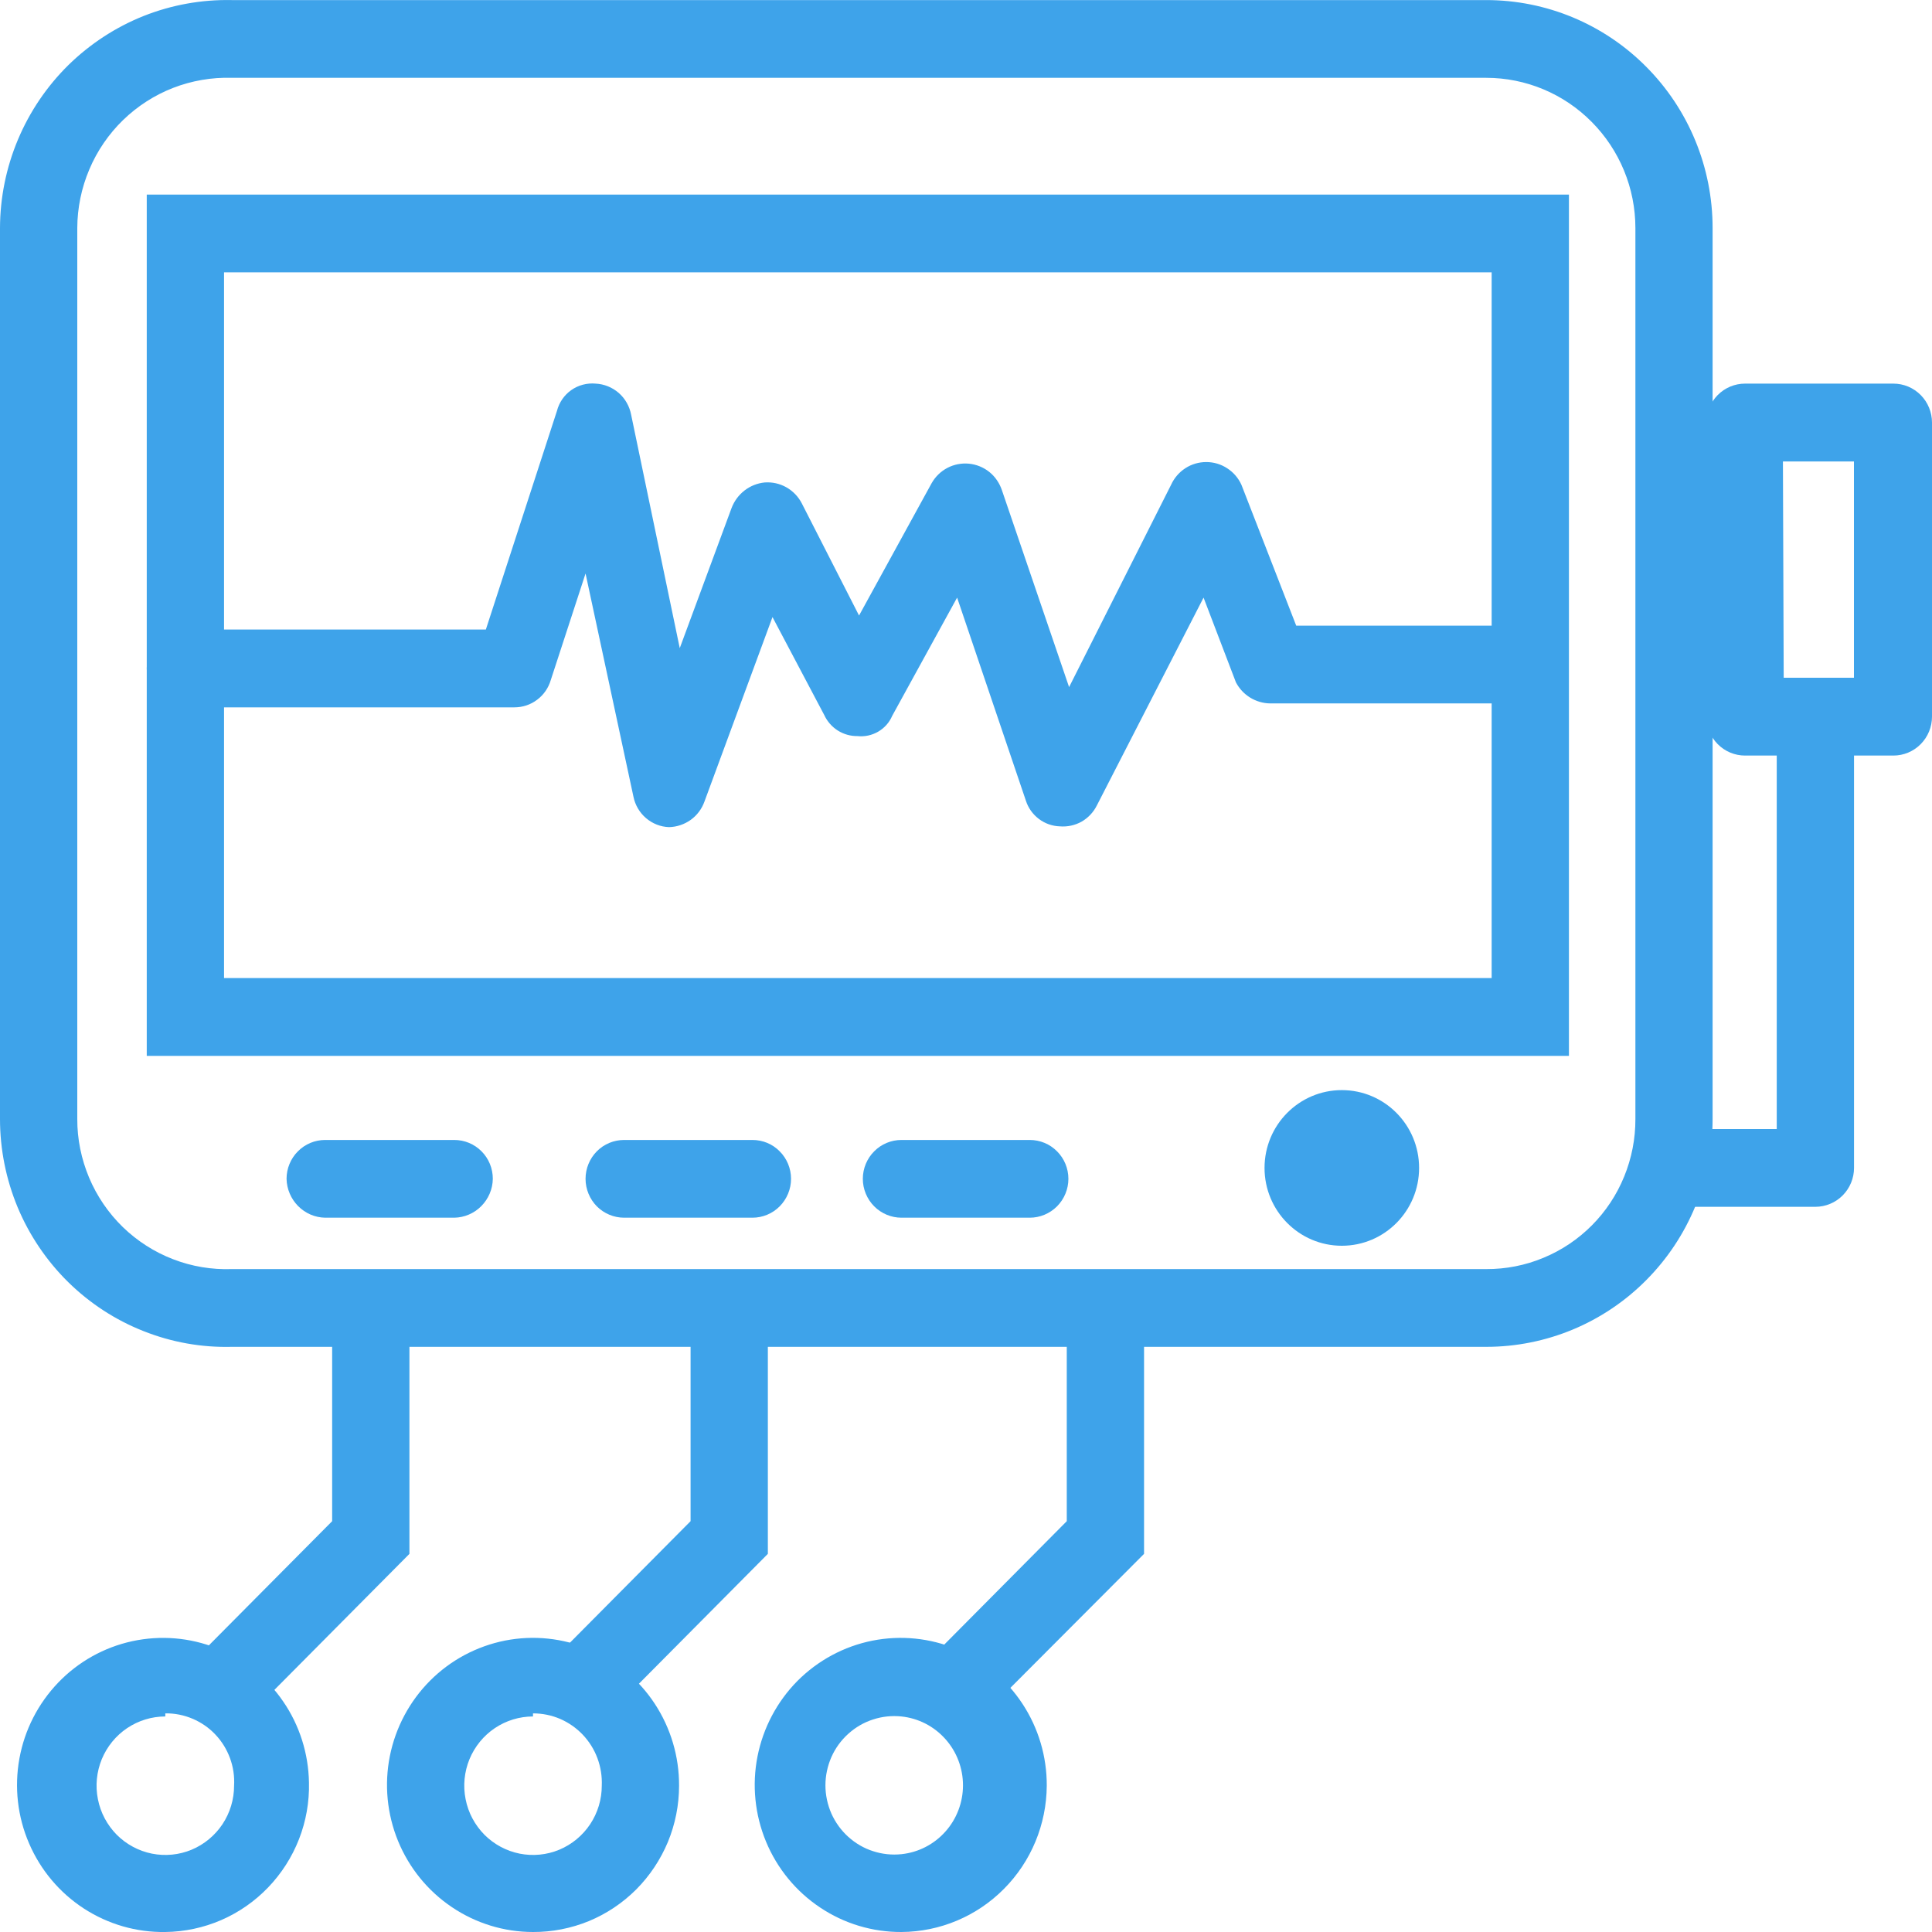 <svg width="25" height="25" viewBox="0 0 25 25" fill="none" xmlns="http://www.w3.org/2000/svg">
<path d="M19.232 17.428H2.999C2.608 17.438 2.22 17.369 1.856 17.224C1.493 17.081 1.162 16.865 0.882 16.59C0.603 16.315 0.381 15.987 0.229 15.624C0.078 15.261 -0 14.872 1.19315e-07 14.479V2.951C0.001 2.558 0.08 2.169 0.232 1.807C0.384 1.445 0.606 1.117 0.885 0.842C1.165 0.568 1.495 0.352 1.858 0.207C2.221 0.063 2.609 -0.007 2.999 0.001H19.232C20.009 0.001 20.754 0.311 21.303 0.865C21.853 1.418 22.161 2.168 22.161 2.951V14.479C22.161 15.261 21.853 16.011 21.303 16.564C20.754 17.118 20.009 17.428 19.232 17.428ZM2.999 1.007C2.74 0.999 2.482 1.044 2.241 1.137C1.999 1.231 1.779 1.373 1.592 1.554C1.406 1.735 1.257 1.952 1.156 2.192C1.054 2.432 1.001 2.69 1 2.951V14.479C0.999 14.74 1.052 14.998 1.153 15.239C1.254 15.479 1.403 15.697 1.589 15.878C1.776 16.059 1.997 16.201 2.239 16.294C2.481 16.388 2.74 16.431 2.999 16.422H19.232C19.486 16.423 19.738 16.374 19.972 16.276C20.207 16.179 20.42 16.036 20.599 15.856C20.779 15.675 20.921 15.46 21.017 15.224C21.114 14.987 21.163 14.734 21.162 14.479V2.951C21.162 2.435 20.958 1.941 20.596 1.577C20.235 1.212 19.744 1.007 19.232 1.007H2.999Z" fill="#3EA3EA"/>
<path d="M20.302 13.663H1.899V2.518H20.302V13.663ZM2.899 12.656H19.302V3.524H2.899V12.656Z" fill="#3EA3EA"/>
<path d="M8.656 10.703C8.547 10.699 8.443 10.658 8.359 10.586C8.276 10.515 8.219 10.418 8.197 10.31L7.577 7.421L7.127 8.8C7.097 8.902 7.035 8.992 6.95 9.055C6.866 9.119 6.763 9.153 6.657 9.153H2.399C2.266 9.153 2.139 9.1 2.046 9.005C1.952 8.911 1.899 8.783 1.899 8.649C1.899 8.516 1.952 8.388 2.046 8.293C2.139 8.199 2.266 8.146 2.399 8.146H6.287L7.207 5.317C7.235 5.208 7.301 5.112 7.392 5.048C7.484 4.983 7.596 4.954 7.707 4.964C7.817 4.969 7.923 5.012 8.007 5.085C8.09 5.158 8.146 5.257 8.167 5.367L8.796 8.387L9.466 6.575C9.5 6.485 9.558 6.406 9.634 6.347C9.71 6.288 9.801 6.252 9.896 6.243C9.994 6.236 10.091 6.258 10.176 6.306C10.262 6.355 10.331 6.427 10.376 6.515L11.116 7.965L12.055 6.253C12.103 6.168 12.174 6.099 12.26 6.054C12.346 6.009 12.443 5.991 12.539 6C12.636 6.01 12.727 6.047 12.803 6.108C12.878 6.169 12.934 6.251 12.965 6.344L13.834 8.891L15.154 6.273C15.194 6.185 15.258 6.111 15.338 6.059C15.419 6.006 15.513 5.979 15.609 5.979C15.705 5.979 15.798 6.006 15.879 6.059C15.96 6.111 16.024 6.185 16.064 6.273L16.773 8.096H19.772C19.905 8.096 20.032 8.149 20.125 8.243C20.219 8.337 20.272 8.465 20.272 8.599C20.272 8.732 20.219 8.86 20.125 8.955C20.032 9.049 19.905 9.102 19.772 9.102H16.433C16.343 9.101 16.254 9.074 16.177 9.027C16.099 8.979 16.036 8.911 15.993 8.83L15.574 7.733L14.194 10.421C14.15 10.51 14.081 10.583 13.996 10.632C13.91 10.68 13.812 10.701 13.714 10.693C13.616 10.69 13.521 10.656 13.443 10.597C13.364 10.537 13.305 10.455 13.275 10.361L12.385 7.733L11.545 9.263C11.508 9.35 11.444 9.421 11.363 9.468C11.282 9.515 11.188 9.535 11.095 9.525C11.005 9.526 10.917 9.501 10.841 9.453C10.765 9.405 10.704 9.335 10.666 9.253L9.996 7.985L9.116 10.371C9.082 10.467 9.02 10.55 8.938 10.609C8.855 10.668 8.757 10.701 8.656 10.703Z" fill="#3EA3EA"/>
<path d="M5.878 15.757H4.208C4.077 15.755 3.951 15.701 3.858 15.607C3.765 15.513 3.711 15.387 3.708 15.254C3.708 15.12 3.761 14.992 3.855 14.898C3.949 14.803 4.076 14.751 4.208 14.751H5.878C6.01 14.751 6.137 14.803 6.231 14.898C6.325 14.992 6.377 15.12 6.377 15.254C6.375 15.387 6.321 15.513 6.228 15.607C6.135 15.701 6.009 15.755 5.878 15.757Z" fill="#3EA3EA"/>
<path d="M9.736 15.757H8.077C7.944 15.757 7.817 15.704 7.723 15.61C7.63 15.515 7.577 15.387 7.577 15.254C7.577 15.12 7.63 14.992 7.723 14.898C7.817 14.803 7.944 14.751 8.077 14.751H9.736C9.869 14.751 9.996 14.803 10.089 14.898C10.183 14.992 10.236 15.12 10.236 15.254C10.236 15.387 10.183 15.515 10.089 15.61C9.996 15.704 9.869 15.757 9.736 15.757Z" fill="#3EA3EA"/>
<path d="M13.325 15.757H11.665C11.533 15.757 11.406 15.704 11.312 15.61C11.218 15.515 11.165 15.387 11.165 15.254C11.165 15.12 11.218 14.992 11.312 14.898C11.406 14.803 11.533 14.751 11.665 14.751H13.325C13.457 14.751 13.584 14.803 13.678 14.898C13.772 14.992 13.825 15.12 13.825 15.254C13.825 15.387 13.772 15.515 13.678 15.61C13.584 15.704 13.457 15.757 13.325 15.757Z" fill="#3EA3EA"/>
<path d="M17.363 16.12C17.916 16.12 18.363 15.669 18.363 15.113C18.363 14.557 17.916 14.106 17.363 14.106C16.811 14.106 16.363 14.557 16.363 15.113C16.363 15.669 16.811 16.12 17.363 16.12Z" fill="#3EA3EA"/>
<path d="M2.139 25C1.766 25.006 1.399 24.9 1.085 24.696C0.771 24.492 0.524 24.198 0.376 23.853C0.227 23.508 0.184 23.126 0.251 22.756C0.318 22.385 0.493 22.044 0.753 21.773C1.012 21.503 1.346 21.316 1.711 21.237C2.077 21.158 2.457 21.189 2.805 21.328C3.152 21.466 3.451 21.705 3.663 22.015C3.876 22.324 3.992 22.691 3.998 23.067C4.004 23.317 3.96 23.566 3.869 23.799C3.778 24.032 3.642 24.244 3.469 24.424C3.296 24.604 3.09 24.747 2.862 24.846C2.633 24.945 2.388 24.997 2.139 25ZM2.139 22.211C1.963 22.211 1.791 22.264 1.645 22.362C1.499 22.46 1.385 22.6 1.317 22.764C1.25 22.928 1.232 23.108 1.267 23.282C1.301 23.456 1.386 23.615 1.51 23.741C1.635 23.866 1.793 23.951 1.966 23.986C2.138 24.02 2.317 24.003 2.48 23.935C2.642 23.867 2.781 23.752 2.879 23.605C2.977 23.457 3.029 23.284 3.029 23.107C3.036 22.986 3.018 22.864 2.976 22.75C2.934 22.636 2.87 22.532 2.786 22.444C2.703 22.356 2.602 22.287 2.491 22.24C2.38 22.193 2.26 22.169 2.139 22.171V22.211Z" fill="#3EA3EA"/>
<path d="M11.665 25C11.291 25.002 10.924 24.892 10.612 24.683C10.3 24.475 10.056 24.178 9.912 23.83C9.768 23.482 9.729 23.098 9.802 22.728C9.875 22.358 10.055 22.018 10.319 21.751C10.584 21.485 10.922 21.303 11.289 21.23C11.657 21.157 12.037 21.196 12.383 21.341C12.729 21.486 13.024 21.732 13.23 22.046C13.437 22.36 13.547 22.73 13.545 23.107C13.542 23.608 13.343 24.088 12.991 24.442C12.639 24.797 12.163 24.997 11.665 25ZM11.665 22.211C11.541 22.198 11.416 22.211 11.297 22.25C11.178 22.288 11.069 22.352 10.976 22.436C10.883 22.52 10.809 22.622 10.758 22.737C10.708 22.852 10.681 22.976 10.681 23.102C10.681 23.228 10.708 23.352 10.758 23.467C10.809 23.581 10.883 23.684 10.976 23.768C11.069 23.852 11.178 23.916 11.297 23.954C11.416 23.993 11.541 24.006 11.665 23.993C11.884 23.97 12.086 23.866 12.233 23.701C12.38 23.537 12.461 23.323 12.461 23.102C12.461 22.881 12.38 22.667 12.233 22.503C12.086 22.338 11.884 22.234 11.665 22.211Z" fill="#3EA3EA"/>
<path d="M6.897 25C6.523 25 6.158 24.888 5.847 24.678C5.536 24.469 5.294 24.171 5.151 23.823C5.008 23.474 4.971 23.091 5.045 22.722C5.119 22.353 5.3 22.014 5.565 21.748C5.83 21.482 6.168 21.302 6.535 21.229C6.902 21.157 7.282 21.196 7.627 21.342C7.972 21.487 8.267 21.733 8.473 22.047C8.679 22.361 8.789 22.73 8.787 23.107C8.787 23.357 8.738 23.603 8.643 23.834C8.547 24.064 8.408 24.273 8.233 24.449C8.057 24.625 7.849 24.764 7.62 24.859C7.39 24.953 7.145 25.001 6.897 25ZM6.897 22.211C6.721 22.211 6.549 22.264 6.403 22.362C6.257 22.46 6.143 22.6 6.075 22.764C6.008 22.928 5.99 23.108 6.025 23.282C6.059 23.456 6.144 23.615 6.268 23.741C6.393 23.866 6.551 23.951 6.724 23.986C6.896 24.02 7.075 24.003 7.238 23.935C7.4 23.867 7.539 23.752 7.637 23.605C7.735 23.457 7.787 23.284 7.787 23.107C7.792 22.986 7.773 22.865 7.731 22.752C7.689 22.638 7.624 22.535 7.541 22.447C7.458 22.36 7.358 22.29 7.247 22.242C7.137 22.195 7.018 22.171 6.897 22.171V22.211Z" fill="#3EA3EA"/>
<path d="M23.491 15.616H21.661C21.529 15.616 21.402 15.563 21.308 15.469C21.214 15.374 21.162 15.246 21.162 15.113C21.164 14.98 21.218 14.854 21.311 14.76C21.404 14.666 21.53 14.612 21.661 14.61H22.991V9.404C22.991 9.271 23.044 9.143 23.137 9.048C23.231 8.954 23.358 8.901 23.491 8.901C23.623 8.901 23.75 8.954 23.844 9.048C23.938 9.143 23.991 9.271 23.991 9.404V15.113C23.991 15.246 23.938 15.374 23.844 15.469C23.75 15.563 23.623 15.616 23.491 15.616Z" fill="#3EA3EA"/>
<path d="M24.5 9.777H22.581C22.448 9.777 22.321 9.724 22.227 9.629C22.134 9.535 22.081 9.407 22.081 9.273V5.468C22.081 5.334 22.134 5.206 22.227 5.112C22.321 5.017 22.448 4.964 22.581 4.964H24.5C24.633 4.964 24.76 5.017 24.854 5.112C24.947 5.206 25 5.334 25 5.468V9.273C25 9.407 24.947 9.535 24.854 9.629C24.76 9.724 24.633 9.777 24.5 9.777ZM23.081 8.77H23.99V5.971H23.071L23.081 8.77Z" fill="#3EA3EA"/>
<path d="M3.199 22.221L2.489 21.506L4.298 19.684V16.925H5.298V20.107L3.199 22.221Z" fill="#3EA3EA"/>
<path d="M7.837 22.221L7.127 21.506L8.936 19.684V16.925H9.936V20.107L7.837 22.221Z" fill="#3EA3EA"/>
<path d="M12.695 22.221L11.995 21.506L13.804 19.684V16.925H14.804V20.107L12.695 22.221Z" fill="#3EA3EA"/>
</svg>
